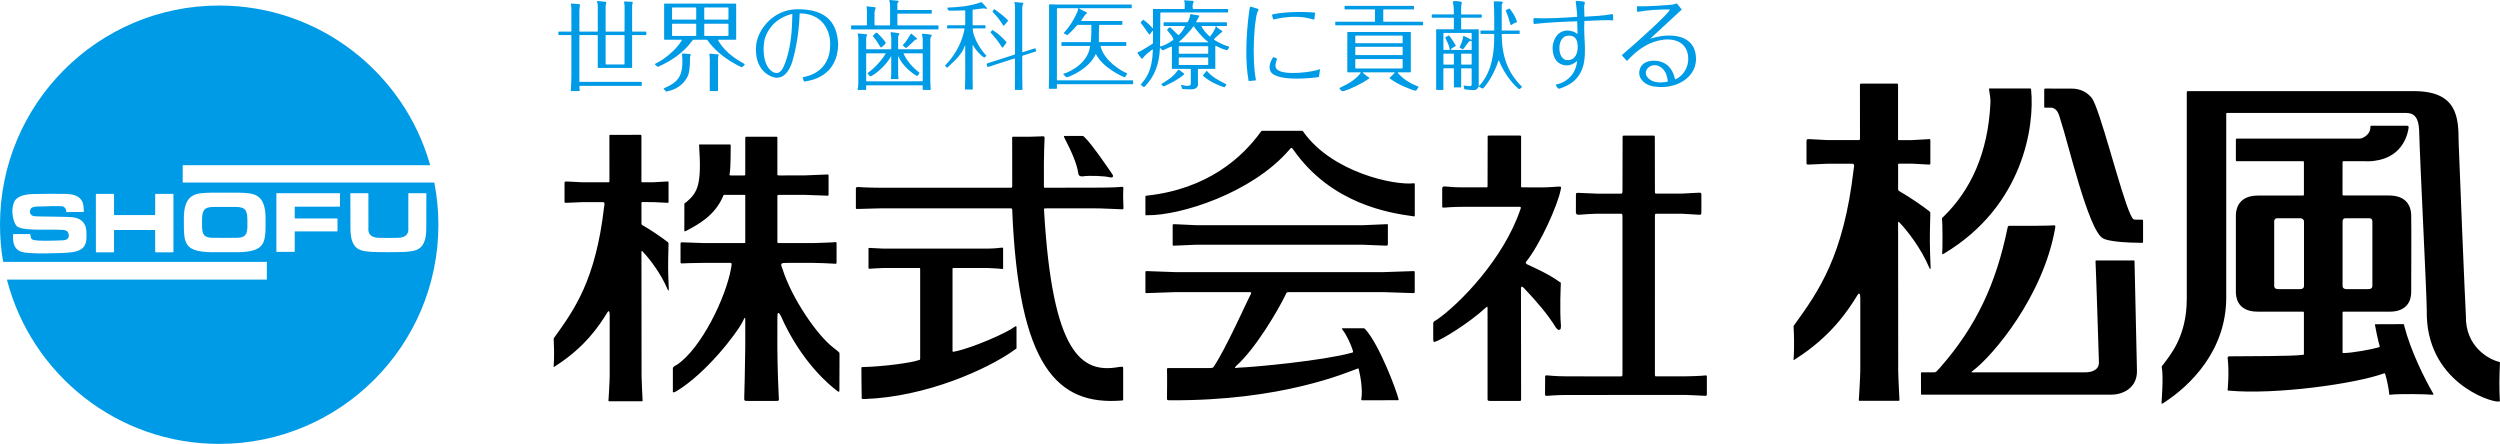 <?xml version="1.0" encoding="utf-8"?>
<!-- Generator: Adobe Illustrator 26.0.3, SVG Export Plug-In . SVG Version: 6.00 Build 0)  -->
<svg version="1.1" id="レイヤー_1" xmlns="http://www.w3.org/2000/svg" xmlns:xlink="http://www.w3.org/1999/xlink" x="0px"
	 y="0px" viewBox="0 0 281.597 50" style="enable-background:new 0 0 281.597 50;" xml:space="preserve">
<style type="text/css">
	.st0{fill:#009BE6;}
</style>
<g>
	<g>
		<path class="st0" d="M48.794,20.56h0.067c0.06,0,0.068,0.043,0.071,0.065c0.293,1.519,0.448,3.083,0.448,4.686
			C49.38,38.952,38.325,50,24.689,50C13.211,50,3.56,42.17,0.794,31.552c-0.005-0.018-0.016-0.055,0.042-0.055h0.271h28.895
			c0.057,0,0.057,0,0.057-0.06v-1.893c0-0.051,0-0.051-0.057-0.051H0.42c-0.082,0-0.072-0.034-0.077-0.053
			C0.119,28.103,0,26.721,0,25.311C0,11.678,11.054,0.623,24.689,0.623c11.289,0,20.807,7.581,23.751,17.925
			c0.004,0.016,0.023,0.059-0.045,0.059H20.635c-0.055,0-0.055,0-0.055,0.051v1.843c0,0.06,0,0.06,0.055,0.06H48.794z
			 M31.242,21.759c-0.11,0-0.11,0-0.11,0.111v6.388c0,0.114,0,0.114,0.11,0.114h1.84c0.115,0,0.115,0,0.115-0.114v-2.081
			c0-0.111,0-0.111,0.117-0.111h4.588c0.115,0,0.115,0,0.115-0.121v-1.229c0-0.11,0-0.11-0.115-0.11h-4.588
			c-0.117,0-0.117,0-0.117-0.115v-1.103c0-0.11,0-0.11,0.117-0.11h4.866c0.116,0,0.116,0,0.116-0.118v-1.29
			c0-0.111,0-0.111-0.116-0.111H31.242z M44.89,28.393c0.238,0.005,0.532-0.022,0.79-0.022c0.948-0.114,2.346,0,2.336-2.637
			l0.01-3.864c0-0.111,0-0.111-0.112-0.111H46.11c-0.117,0-0.117,0-0.117,0.111v3.802c0.117,1.125-1.021,1.125-1.292,1.119
			c-0.159,0.004-0.313,0.004-0.458,0.004c-0.408,0.021-0.689,0.003-0.995,0c-0.147,0-0.301,0-0.457-0.004
			c-0.27,0.006-1.411,0.006-1.295-1.119V21.87c0-0.111,0-0.111-0.116-0.111h-1.805c-0.112,0-0.112,0-0.112,0.111l0.012,3.864
			c-0.012,2.637,1.389,2.523,2.334,2.637c0.259,0,0.537,0.022,0.779,0.022C43.526,28.411,43.83,28.411,44.89,28.393z M6.808,28.504
			c2.239-0.055,3.014-0.404,2.929-2.108c-0.001-0.357,0.115-1.887-1.849-1.946c-0.54-0.037-2.521-0.051-3.563-0.073
			c-0.226-0.007-0.361-0.007-0.546-0.04c-0.586-0.15-0.424-0.816-0.208-0.934c0.266-0.159,0.619-0.143,0.944-0.143
			c0.629-0.018,1.905-0.073,2.425-0.031c0.354-0.004,0.551,0.402,0.518,0.583c-0.007,0.061,0.013,0.073,0.07,0.077
			c0.013,0,1.853-0.016,1.865-0.016c0.043,0,0.054-0.018,0.055-0.055c-0.083-0.355,0.293-1.986-2.147-1.979
			c-0.48,0-2.032-0.026-3.268,0.016c-0.865-0.018-1.983,0.116-2.389,0.796c-0.546,1.042-0.095,2.821,0.46,2.951
			c0.777,0.398,3.725,0.225,4.589,0.28c0.303,0.006,0.611-0.012,0.838,0.143c0.181,0.055,0.598,1.06-0.559,1.048
			c-0.274,0.018-2.868,0.122-3.24-0.066c-0.28-0.062-0.265-0.359-0.313-0.588c-0.018-0.056-0.02-0.056-0.114-0.056h-1.69
			c-0.106,0-0.143-0.013-0.143,0.088c-0.116,2.026,1.108,2.005,2.12,2.06C4.29,28.581,6.267,28.522,6.808,28.504z M19.537,21.949
			c0-0.112,0-0.112-0.112-0.112h-1.83c-0.115,0-0.115,0-0.115,0.112v2.161c0,0.116,0,0.116-0.112,0.116h-4.411
			c-0.112,0-0.112,0-0.112-0.116v-2.161c0-0.112,0-0.112-0.117-0.112h-1.821c-0.105,0-0.109,0-0.109,0.112l0.004,6.348
			c0,0.122,0,0.122,0.115,0.122h1.811c0.117,0,0.117,0,0.117-0.122v-2.276c0-0.114,0-0.114,0.112-0.114h4.411
			c0.112,0,0.112,0,0.112,0.114v2.276c0,0.122,0,0.122,0.115,0.122h1.83c0.112,0,0.112,0,0.112-0.122V21.949z M26.072,28.411
			c3.908,0.07,3.843-0.904,3.843-3.659c0.049-3.103-1.497-2.986-3.021-3.048c-0.55,0-2.616,0-3.162,0
			c-1.524,0.062-3.07-0.055-3.023,3.048c0,2.755-0.084,3.729,3.823,3.659H26.072z M25.299,26.796c0,0,0.736,0,1.019-0.01
			c0.898,0.01,1.506,0,1.546-1.144c0-0.085,0.006-0.916,0-0.898c0-1.386-0.52-1.438-1.587-1.438c-0.043,0-1.887,0-1.927,0
			c-1.067,0-1.59,0.051-1.59,1.438c-0.002-0.018,0,0.812,0,0.898c0.042,1.144,0.651,1.154,1.546,1.144
			C24.593,26.796,25.299,26.796,25.299,26.796z"/>
		<g>
			<g>
				<path d="M217.429,24.138c0-0.228,0-0.268-0.171-0.386c-0.619-0.499-2.185-1.574-3.289-2.203
					c-0.139-0.088-0.168-0.106-0.168-0.294v-2.651c0-0.168,0-0.168,0.171-0.168h1.414l1.87,0.099c0.177,0,0.177,0,0.177-0.198
					v-2.498c-0.004-0.166-0.004-0.166-0.175-0.166l-1.872,0.107l-1.414,0.004c-0.171,0-0.177,0.007-0.177-0.17V9.666
					c0-0.232,0.004-0.25-0.175-0.25l-3.925,0.004c-0.193,0-0.193-0.004-0.193,0.247l0.005,5.859
					c-0.005,0.254-0.005,0.254-0.212,0.254h-3.45l-2.03-0.107c-0.332,0-0.332,0.015-0.332,0.327v2.31c0,0.225,0,0.225,0.309,0.225
					l2.053-0.092h2.77c0.22,0,0.287,0.114,0.176,0.647c-1.133,9.796-3.975,13.751-6.643,17.461
					c-0.156,0.192-0.116,0.181-0.116,0.358c0.116,2.026,0,3.498,0,3.498c-0.04,0.223,0,0.18,0.285-0.018
					c3.89-2.483,5.807-5.345,6.897-7.132c0.228-0.364,0.327-0.165,0.327,0.361v8.13c0,0.677-0.164,3.403-0.164,3.236
					c0,0.166,0,0.166,0.127,0.166h4.29c0.156,0,0.156,0,0.156-0.166c0-0.099-0.137-2.56-0.137-3.236L213.8,25.134
					c0-0.15,0.021-0.239,0.193-0.029c0.92,0.965,2.388,2.88,3.291,4.987c0.093,0.276,0.208,0.27,0.176-0.014
					C217.353,27.456,217.353,26.937,217.429,24.138z M228.781,10.107c-0.02-0.132-0.027-0.143-0.176-0.143h-4.378
					c-0.223,0-0.195,0.007-0.173,0.166c0.073,0.514,0.171,0.988,0.145,1.489c-0.271,5.641-2.237,9.834-5.31,12.809
					c-0.142,0.128-0.156,0.137-0.142,0.338c0.067,0.368,0.068,3.304,0.022,3.745c-0.033,0.148,0,0.154,0.203,0.051
					C227.924,23.214,229.191,14.157,228.781,10.107z M239.961,24.134c-1.106-2.386-3.438-11.952-4.364-13.122
					c-0.509-0.625-1.288-1.048-2.311-1.033l-2.863-0.004c-0.143,0-0.143,0-0.165,0.155c0,0,0,1.754,0,1.838
					c0,0.159,0,0.161,0.165,0.161c0,0,0.614,0,0.651,0c0.696,0.077,0.868,0.879,1.004,1.329c0.839,2.463,3.149,12.511,4.795,13.383
					c0,0,0.558,0.485,4.343,0.511c0.175,0,0.175,0,0.175-0.179c0-0.53,0-2.214,0-2.247c0-0.181-0.017-0.181-0.175-0.181h-0.558
					C240.28,24.745,240.258,24.737,239.961,24.134z M277.754,35.54c-0.115-1.927-0.735-17.098-0.817-19.537
					c-0.009-2.706-0.097-5.738-5.028-5.738h-25.43c-0.142,0.005-0.156,0.02-0.165,0.166v23.251c0,4.265-1.928,6.38-2.673,7.404
					c-0.148,0.157-0.155,0.194-0.137,0.322c0.2,0.982-0.033,3.942-0.033,3.942c-0.008,0.159,0.037,0.17,0.282,0
					c3.004-1.945,7.007-5.899,7.007-11.831l0.001-20.639c0-0.159-0.001-0.159,0.165-0.159h20.104c0.912,0,1.412,0.545,1.459,1.986
					c0.112,4.023,0.84,18.058,0.859,20.258c-0.153,7.998,7.134,10.344,8.07,10.264c0.172,0.011,0.172,0,0.156-0.223
					c-0.067-1.144-0.06-2.607,0.016-4.061c0.021-0.154,0.006-0.169-0.172-0.209C280.418,40.49,277.662,39.093,277.754,35.54z
					 M268.477,42.074c0.164-0.055,0.17-0.037,0.21,0.133c0.098,0.265,0.387,1.551,0.421,2.064c-0.003,0.186-0.003,0.213,0.161,0.186
					c1.044-0.116,4-0.061,4.678,0c0.172,0.027,0.198-0.018,0.101-0.172c-0.927-1.6-2.51-4.733-3.24-7.598
					c-0.022-0.165-0.036-0.177-0.176-0.177c0,0-2.075,0.012-2.947,0.012c-0.198-0.012-0.178,0-0.165,0.11
					c0.055,0.379,0.349,1.761,0.507,2.297c0.037,0.14,0.031,0.16-0.136,0.203c-0.756,0.232-2.959,0.623-3.869,0.633
					c-0.164,0-0.159,0.012-0.159-0.161V35.33c0-0.217-0.005-0.225,0.159-0.225l5.132,0.004c2.479,0,2.44-1.946,2.44-2.229
					c0,0,0.032-7.837,0-8.613c0-0.28,0.002-2.247-2.476-2.247h-5.096c-0.133,0-0.164,0-0.164-0.173l0.005-3.504
					c0-0.188,0-0.188,0.202-0.188c0.032,0,1.767,0,1.977,0c4.165,0.258,5.099-2.542,5.264-3.787c0-0.204-0.077-0.204-0.266-0.204
					h-3.832c-0.165,0-0.211,0-0.211,0.155c0.012,0.927-1.003,1.368-1.343,1.295c-1.439,0-13.643,0-13.643,0
					c-0.158,0-0.165,0-0.165,0.198v2.163c0,0.181,0,0.181,0.177,0.181c0,0,7.189,0,7.278,0c0.21,0,0.21,0,0.21,0.199
					c0,0.176,0,3.493,0,3.493c0,0.173,0,0.181-0.177,0.181c0.042,0-5.01,0-5.01,0c-2.478,0-2.478,1.96-2.478,2.24v8.605
					c0.007,0.376,0.007,2.232,2.469,2.232h5.022c0.172,0,0.173,0.007,0.173,0.198v4.525c0,0.11,0,0.143-0.155,0.143
					c-1.232,0.165-5.788,0.137-8.243,0.165c-0.189,0.015-0.189,0.093-0.189,0.203c0.189,1.681,0,3.498,0,3.498
					c-0.021,0.147,0.002,0.155,0.159,0.165C256.352,44.483,265.314,43.222,268.477,42.074z M266.869,24.587
					c0.208-0.009,0.343,0.092,0.353,0.359c0,0-0.003,7.261,0,7.266c-0.013,0.286-0.225,0.353-0.457,0.353h-2.433
					c-0.412,0-0.468-0.222-0.468-0.353c0,0,0-7.247,0-7.266c0-0.277,0.159-0.368,0.324-0.359H266.869z M259.167,24.587
					c0.142,0.022,0.361,0.15,0.352,0.359v7.266c-0.012,0.286-0.223,0.353-0.457,0.353h-2.433c-0.41,0-0.465-0.222-0.465-0.353
					c0,0,0-7.247,0-7.266c0-0.277,0.176-0.359,0.321-0.359C256.698,24.587,259.167,24.587,259.167,24.587z M240.705,41.788
					l-0.274-12.292c0-0.165-0.016-0.165-0.172-0.161H236.2c-0.156-0.004-0.162-0.004-0.162,0.161
					c0.066,1.164,0.355,10.49,0.382,11.296c0.028,0.915-0.859,1.147-1.543,1.147l-12.579,0.004
					c-0.303-0.004-0.319-0.004-0.078-0.181c2.292-1.721,7.94-8.415,9.273-16.082c0.026-0.313,0.051-0.316-0.343-0.289
					c-0.015,0-0.658,0.039-1.685,0.039h-3.031c-0.227-0.015-0.269,0.04-0.304,0.228c-1.289,6.285-3.51,11.092-7.623,15.773
					c-0.418,0.435-0.38,0.492-0.658,0.508c-0.028,0.004-1.309,0-1.309,0c-0.165,0-0.165,0-0.165,0.184
					c0,0.055,0.005,2.154,0.005,2.154c-0.005,0.177,0.004,0.177,0.16,0.177l21.278,0.002
					C239.017,44.457,240.723,43.776,240.705,41.788z M119.947,15.631c-0.158-0.302-0.155-0.32,0.066-0.32h1.893
					c0.12,0.007,0.114,0,0.244,0.132c0.829,0.74,3.127,4.163,3.127,4.163c0.216,0.307,0.028,0.437-0.263,0.368
					c-0.637-0.172-2.408-0.209-2.995-0.116c-0.051,0.014-0.531,0.094-0.568-0.347C121.332,18.537,120.699,17.063,119.947,15.631z
					 M75.303,27.551c0-0.192,0-0.225-0.145-0.324c-0.519-0.415-1.834-1.32-2.761-1.847c-0.118-0.081-0.144-0.088-0.144-0.247v-2.236
					c0-0.134,0-0.134,0.145-0.134l1.188,0.002l1.571,0.077c0.148,0,0.148,0,0.148-0.165v-2.097
					c-0.001-0.139-0.001-0.139-0.147-0.139l-1.572,0.088h-1.188c-0.145,0-0.148,0.007-0.148-0.136v-5.002
					c0-0.192,0.001-0.205-0.147-0.205l-3.299,0.004c-0.162,0-0.162-0.004-0.162,0.202l0.005,4.929
					c-0.005,0.209-0.005,0.209-0.177,0.209h-2.899l-1.706-0.088c-0.277,0-0.277,0.011-0.277,0.272v1.946
					c0,0.183,0,0.183,0.259,0.183l1.724-0.073h2.325c0.187,0,0.243,0.088,0.149,0.537c-0.95,8.234-3.338,11.551-5.578,14.67
					c-0.132,0.165-0.1,0.154-0.1,0.302c0.1,1.706,0,2.938,0,2.938c-0.032,0.187,0,0.148,0.238-0.018
					c3.269-2.086,4.879-4.487,5.795-5.988c0.192-0.309,0.274-0.139,0.274,0.302v6.835c0,0.562-0.137,2.853-0.137,2.717
					c0,0.136,0,0.136,0.109,0.136h3.6c0.133,0,0.133,0,0.133-0.136c0-0.082-0.115-2.156-0.115-2.717l-0.012-13.958
					c0-0.125,0.021-0.201,0.164-0.024c0.771,0.812,2.007,2.419,2.764,4.188c0.078,0.232,0.175,0.225,0.151-0.006
					C75.237,30.339,75.237,29.905,75.303,27.551z M129.152,24.244c3.828,0.064,11.843-2.518,15.997-7.288
					c0.323-0.376,0.329-0.383,0.534-0.089c4.307,6.146,10.885,7.128,13.44,7.484c0.236,0.038,0.226,0.048,0.236-0.107v-3.42
					c-0.006-0.17-0.01-0.188-0.125-0.18c-2.088,0.257-9.132-1.172-12.419-5.785c-0.079-0.133-0.094-0.133-0.222-0.125h-4.132
					c-0.35-0.009-0.359-0.009-0.449,0.117c-2.062,2.862-5.983,6.45-12.847,7.186c-0.147,0.018-0.147,0.029-0.147,0.221v1.812
					C129.017,24.252,129.01,24.26,129.152,24.244z M167.337,34.671c0.22-0.181,0.216-0.181,0.22,0.15v10.07
					c0,0.231,0.003,0.268,0.336,0.268h3.227c0.219,0,0.21,0,0.215-0.289l-0.015-12.39c0.015-0.194,0.055-0.302,0.332-0.04
					c1.4,1.494,2.625,2.862,3.647,4.53l0.254,0.206c0.179-0.098,0.254,0.045,0.272-0.468c-0.161-1.904-0.018-4.61-0.018-4.702
					c0-0.221,0-0.173-0.156-0.261c-1.176-0.894-3.425-1.865-3.677-1.991c-0.134-0.121-0.134-0.149-0.073-0.267
					c1.629-2.048,3.543-6.363,3.884-8.072c0.073-0.362,0.142-0.409-0.285-0.398c-0.023,0-1.026,0.092-1.96,0.095
					c-0.973,0-1.965,0-1.986-0.011c-0.219,0-0.219,0-0.219-0.111v-5.504c0-0.158,0.056-0.21-0.166-0.217
					c-0.651-0.018-3.333,0-3.333,0c-0.279,0-0.279,0-0.266,0.158l-0.012,5.374c0,0.302,0,0.302-0.121,0.302h-2.61
					c-1.221,0-1.503-0.066-2.059-0.106c-0.321-0.005-0.319,0.106-0.319,0.397c0,0.17,0,1.67,0,1.832c0,0.157,0,0.157,0.278,0.157
					c0.008,0,0.9-0.088,2.099-0.088c2.473,0,6.257,0,6.328,0c0.181,0,0.181,0.092,0.112,0.258c-1.88,5.59-6.858,10.691-9.459,12.489
					c-0.371,0.187-0.371,0.225-0.371,0.574l0.002,1.375c-0.002,0.477-0.002,0.596,0.266,0.481
					C162.374,38.268,165.377,36.467,167.337,34.671z M94.05,29.706c0.171,0.023,0.171,0.011,0.18-0.238c0,0,0.001-2.03,0-2.057
					c-0.009-0.154,0.001-0.165-0.409-0.114c-0.159,0-1.247,0.067-2.303,0.085H87.84c-0.237,0-0.276,0-0.276-0.137
					c-0.005-0.106,0-5.111,0-5.111c0-0.173,0-0.182,0.248-0.182c0.078,0,2.776-0.004,2.776-0.004
					c0.994,0.037,2.022,0.067,2.513,0.089c0.228,0.018,0.228,0.033,0.228-0.232v-2.022c0-0.073,0.023-0.144-0.188-0.128
					c-0.269,0.003-1.535,0.066-2.554,0.103l-2.792,0.004c-0.237-0.004-0.232,0-0.232-0.214v-4.005c0.01-0.14,0.01-0.143-0.198-0.143
					h-3.124c-0.298,0-0.293,0.002-0.293,0.143l-0.005,4.096c0,0.122,0,0.122-0.148,0.122c0,0-1.483,0-1.464,0
					c-0.184-0.004-0.184-0.004-0.129-0.269c0.116-0.801,0.103-3.041,0.103-3.041c0-0.17-0.009-0.18-0.166-0.18
					c-0.045,0-3.245,0-3.245,0c-0.161,0-0.162,0-0.144,0.18c0.292,4.394-0.156,5.23-1.486,6.351c-0.16,0.077-0.183,0.1-0.178,0.232
					l-0.005,2.792c0,0.28,0,0.28,0.219,0.173c1.406-0.744,3.214-1.72,4.146-3.892c0.059-0.159,0.04-0.155,0.22-0.155h2.123
					c0.156,0,0.156-0.006,0.156,0.173v5.112c0,0.136,0,0.144-0.203,0.144H79.34l-2.44-0.085c-0.23-0.011-0.247-0.011-0.245,0.243
					l-0.001,1.937c0,0.2,0,0.192,0.239,0.192c0,0,1.193-0.059,2.456-0.059c1.358,0,2.8,0,2.929,0c0.198,0,0.132,0.247,0.065,0.622
					c-0.579,3.299-3.377,9.044-6.088,10.849c-0.464,0.248-0.476,0.272-0.464,0.601v2.182c-0.021,0.402,0,0.402,0.399,0.204
					c3.353-2.027,6.754-6.458,7.443-7.802c0.291-0.617,0.313-0.629,0.313,0v2.826c-0.037,2.636-0.083,4.809-0.112,5.586
					c-0.014,0.48-0.012,0.48,0.377,0.48h3.102c0.464,0.016,0.451,0,0.405-0.492c-0.042-0.566-0.142-3.262-0.158-5.572l0.005-3.383
					c-0.005-0.576,0.129-0.603,0.376-0.154c2.347,5.331,5.644,7.939,6.378,8.488c0.203,0.136,0.231,0.128,0.231-0.144
					c0,0,0.011-3.946,0.013-3.979c0-0.269-0.024-0.225-0.717-0.779c-1.837-1.424-4.641-5.525-5.683-8.776
					c-0.289-0.739-0.293-0.757,0.655-0.757h2.7C92.306,29.61,93.143,29.659,94.05,29.706z M117.659,15.562
					c-0.004-0.21-0.004-0.232-0.49-0.198c-0.21,0.002-0.703,0.024-1.138,0.037h-1.856c-0.16,0-0.164,0-0.164,0.147l0.004,5.354
					c0,0.243,0,0.243-0.293,0.243c-0.042,0-9.874,0-14.612,0c-1.503,0-2.494-0.082-2.494-0.082c-0.193,0-0.211,0.082-0.211,0.248
					c0,0.136,0,2.103,0,2.103c0,0.118,0,0.122,0.222,0.122l2.483-0.067h14.602c0.292,0,0.307-0.003,0.303,0.214
					c0.725,17.623,5.075,22.014,12.339,21.43c0.149,0,0.156-0.027,0.158-0.125v-3.472c-0.001-0.236-0.017-0.236-0.514-0.173
					c-4.146,0.74-7.465-1.426-8.399-17.672c0-0.201-0.011-0.201,0.212-0.201l5.316-0.003c1.355,0,1.889,0.07,3.04,0.098
					c0.373,0.031,0.396,0.023,0.376-0.257c-0.033-0.507-0.049-1.556-0.013-2.093c0.01-0.176,0.005-0.188-0.357-0.158
					c0,0-0.498,0.081-3.043,0.081c0,0-5.353,0.007-5.374,0.007c-0.157,0-0.172,0.004-0.172-0.21V18.39
					C117.584,17.434,117.641,15.977,117.659,15.562z M179.868,24.072h2.637c0.239,0,0.248,0,0.248,0.393v17.58
					c0,0.354,0,0.354-0.303,0.354c-1.296,0-4.115-0.005-6.03-0.009c-1.13,0-2.119-0.106-2.119-0.106c-0.271,0-0.271,0-0.258,0.243
					l-0.013,1.757c0,0.302-0.007,0.302,0.271,0.302c0,0,0.962-0.095,2.112-0.095c3.427,0,10.47-0.007,13.458-0.007
					c0.867,0.026,1.939,0.092,2.24,0.103c0.177,0.011,0.148-0.227,0.148-0.294v-1.79c0-0.206,0-0.217-0.143-0.217
					c-0.514,0.073-2.245,0.103-2.245,0.103h-3.23c-0.234,0.012-0.234,0.007-0.234-0.313V24.458c0-0.386,0-0.386,0.281-0.386h2.734
					l1.961,0.117c0.247,0,0.258-0.024,0.258-0.374c0,0-0.003-1.722,0-1.735c0-0.358,0-0.362-0.255-0.376l-1.964,0.103h-2.777
					c-0.247,0-0.238,0.007-0.238-0.371l-0.009-5.888c-0.005-0.269,0-0.269-0.171-0.275h-3.287c-0.173,0-0.177,0.024-0.173,0.33
					l-0.013,5.833c0,0.379-0.031,0.379-0.242,0.379l-2.643-0.004c-1.017-0.048-1.937-0.081-1.98-0.084
					c-0.27-0.016-0.375-0.016-0.377,0.158l-0.006,1.898c-0.006,0.25-0.001,0.408,0.354,0.408
					C178.491,24.138,179.211,24.086,179.868,24.072z M156.157,25.253l-2.656,0.114H134.78l-2.45-0.114c-0.229,0-0.242,0-0.242,0.161
					v2.064c0,0.194,0,0.194,0.162,0.194l2.488-0.106h18.763l2.656,0.106c0.173,0,0.173-0.1,0.173-0.298v-1.96
					C156.331,25.256,156.343,25.253,156.157,25.253z M97.027,41.508c0-0.159,0.016,3.177,0.034,3.283
					c0,0.133,0.01,0.166,0.121,0.145c0.109,0.006,0.118,0.01,0.231,0.01c6.9-0.249,13.775-3.335,16.803-5.495
					c0.095-0.065,0.189-0.128,0.283-0.201v-2.243c0.003-0.166,0.045-0.379-0.231-0.181c-0.801,0.625-4.711,2.377-6.771,2.777
					c-0.238,0.073-0.205-0.004-0.205-0.349v-8.911c0-0.155,0-0.155,0.144-0.155h3.845c0.739,0.044,1.188,0.051,1.532,0.106
					c0.171,0.012,0.171,0.012,0.177-0.103c0,0,0-2.066,0-2.192c-0.006-0.106-0.006-0.106-0.175-0.106
					c-0.203,0.026-0.639,0.092-1.534,0.11H99.506l-1.557-0.077c-0.083-0.007-0.121-0.007-0.121,0.089v2.118
					c-0.006,0.137,0.016,0.137,0.167,0.137c0.047,0,1.092-0.078,1.511-0.082c0,0,3.859,0,3.996,0c0.145,0,0.145,0,0.145,0.188v9.829
					c0,0.365,0,0.321-0.193,0.365c-0.68,0.269-3.84,0.721-6.328,0.779C96.995,41.335,97.027,41.461,97.027,41.508z M153.812,37.114
					c-0.118-0.122-0.11-0.137-0.252-0.137h-2.268c-0.165,0-0.194,0-0.073,0.161c0.446,0.563,0.987,1.726,1.155,2.328
					c0.065,0.225,0.065,0.219-0.161,0.28c-3.153,0.868-10.829,1.604-12.753,1.671c-0.333,0.044-0.49,0.092-0.223-0.197
					c2.163-1.915,4.74-6.267,5.669-8.223c0.045-0.092,0.268-0.092,0.268-0.092h10.682l3.32,0.111c0.126,0,0.177-0.02,0.177-0.173
					v-2.147c-0.005-0.166-0.005-0.159-0.177-0.159l-3.32,0.114h-23.472l-3.164-0.114c-0.201,0-0.201,0.012-0.201,0.159v2.147
					c0,0.169,0,0.173,0.166,0.173l3.162-0.111h8.356c0.192,0,0.281,0,0.195,0.21c-0.502,0.934-2.739,6.016-4.2,8.219
					c-0.095,0.126-0.198,0.107-0.514,0.126h-4.464c-0.276,0-0.282,0-0.27,0.221c0.031,0.456,0,2.835,0,3.133
					c0,0.28,0,0.271,0.396,0.271c12.584,0.073,19.829-3.129,21.094-3.577c0.097-0.015,0.083-0.018,0.119,0.114
					c0.503,2.141,0.292,3.207,0.292,3.207c-0.049,0.25-0.02,0.257,0.118,0.257l3.814-0.006c0.261,0,0.272,0.006,0.248-0.128
					C157.288,43.931,155.367,38.846,153.812,37.114z"/>
				<path class="st0" d="M190.157,6.504c-0.055-1.244-0.841-2.02-2.246-2.06c-0.386-0.015-0.775,0.051-1.138,0.14
					c-1.342,0.319-2.443,1.136-3.458,2.231c-0.046,0.056-0.072,0.037-0.125-0.022l-0.447-0.492c-0.028-0.034-0.086-0.073,0-0.147
					c1.679-1.417,5.193-4.606,5.329-5.032c0.022-0.049,0.018-0.059-0.073-0.059c-1.219,0.004-2.363,0.061-3.5,0.271
					c-0.05,0.004-0.082-0.006-0.097-0.077c-0.027-0.106-0.017-0.324-0.011-0.485c0.012-0.059,0.068-0.077,0.15-0.073
					c1.236,0.051,3.525-0.149,3.687-0.162c0.459-0.037,0.605-0.214,0.684-0.106l0.466,0.578c0.07,0.061,0.053,0.065,0,0.114
					c-1.095,1.008-2.4,2.228-3.512,3.247c0.121-0.051,1.025-0.354,2.086-0.368c0.761-0.009,3.047,0.117,3.084,2.584
					c0.011,0.583-0.15,1.766-1.551,2.608c-0.944,0.568-2.162,0.733-3.309,0.526c-0.835-0.154-1.623-0.783-1.529-1.64
					c0.129-1.159,1.317-1.371,2.209-1.185c1.248,0.269,1.638,1.265,1.825,2.052C189.467,8.648,190.211,7.714,190.157,6.504z
					 M187.857,9.195c-0.012-0.139-0.051-0.739-0.363-1.188c-0.315-0.451-0.783-0.76-1.35-0.642
					c-0.575,0.122-0.978,0.751-0.647,1.243C185.946,9.269,186.805,9.401,187.857,9.195z M177.684,3.841
					c-0.321-0.293-0.794-0.402-1.208-0.402c-1.29,0.082-1.593,1.442-1.593,1.936c0.009,1.801,1.188,1.989,1.56,1.989
					c0.322,0,0.707-0.07,1.203-0.497c-0.194,1.969-1.79,2.509-2.029,2.561c-0.166,0.039-0.426,0.073-0.341,0.222
					c0.101,0.159,0.197,0.402,0.436,0.321c1.03-0.364,1.773-0.817,2.286-1.737c0.932-1.676,0.313-3.912,0.468-5.87
					c0.734-0.051,2.837-0.128,3.172-0.076c0.043,0.002,0.061,0.01,0.061-0.06c0-0.225,0.043-0.677-0.116-0.64
					c-0.987,0.187-2.073,0.238-3.117,0.294c0.007-0.075-0.007-0.595-0.032-1.114c-0.009-0.195,0.144-0.53,0.051-0.556
					c-0.237-0.082-0.614-0.086-0.876-0.106c-0.057-0.007-0.131-0.031-0.12,0.057c0.068,0.601,0.175,1.461,0.16,1.737
					c-1.567,0.095-3.3,0.214-4.843,0.144c-0.05,0.033-0.088,0.048-0.093,0.106c0.043,0.173-0.038,0.404,0.075,0.556
					c1.578-0.188,3.225-0.254,4.861-0.307C177.691,3.15,177.691,3.713,177.684,3.841z M176.64,4.013
					c0.714-0.024,1.066,0.349,1.075,1.274c-0.017,1.136-0.601,1.555-1.27,1.481c-0.038-0.004-0.809-0.099-0.794-1.415
					C175.66,4.581,176.068,4.029,176.64,4.013z M162.673,7.688h1.003c0.089,0.007,0.089,0.007,0.089,0.088
					c0,0.386,0.004,1.983,0,1.983c0,0.088,0,0.088,0.085,0.088h0.645c0.09,0,0.09,0,0.09-0.088V7.776c0-0.081,0-0.081,0.084-0.081
					h1.005c0.09,0,0.09,0,0.09,0.081c0,0,0,1.689,0,1.762c0,0.28-0.464,0.11-0.845,0.106c-0.065,0-0.072-0.004-0.055,0.051
					c0.02,0.088,0.056,0.214,0.073,0.313c0.007,0.059,0.023,0.059,0.056,0.059c0.289,0.018,0.359,0.033,0.646,0.064
					c0.436,0.018,0.725,0.088,0.918-0.402c0.085,0.089,0.294,0.183,0.401,0.225c0.065,0.037,0.087,0.026,0.128-0.015
					c0.271-0.307,1.119-1.324,1.726-3.174c0.747,1.889,1.964,3.026,2.223,3.229c0.05,0.055,0.07,0.059,0.148,0.015
					c0.097-0.042,0.138-0.073,0.209-0.166c0.042-0.051,0.04-0.079,0.012-0.106c-1.61-1.574-2.251-3.505-2.251-5.914h1.932
					c0.089,0,0.089,0,0.089-0.086V3.521c0-0.084,0-0.084-0.089-0.084h-1.932V0.534c0.021-0.079,0.028-0.11,0.09-0.191
					c0.043-0.05,0.056-0.099,0-0.136c-0.311-0.081-0.623-0.048-0.945-0.044c-0.036-0.007-0.054-0.011-0.042,0.029
					c0.073,1.006,0.05,3.244,0.05,3.244h-1.462c-0.086,0-0.086,0-0.086,0.084v0.216c0,0.086,0,0.086,0.086,0.086h1.462
					c0.029,2.145-0.252,4.251-1.656,5.818c-0.06,0.062-0.09,0.059-0.087,0l-0.004-6.266c0-0.075,0-0.075-0.073-0.075l-1.903,0.005
					V1.998h2.23c0.09,0,0.09,0,0.09-0.084V1.712c0-0.086,0-0.086-0.09-0.086h-2.23c0-0.324-0.037-0.964,0.077-1.346
					c0.053-0.143-1.061-0.221-1.008-0.103c0.138,0.757,0.106,1.199,0.106,1.448h-2.394c-0.09,0-0.09,0-0.09,0.086v0.201
					c0,0.084,0,0.084,0.09,0.084h2.397V3.3h-1.911c-0.082,0-0.082,0-0.082,0.084v6.657c0,0.089,0,0.089,0.082,0.089h0.64
					c0.09,0,0.09,0,0.09-0.089V7.776C162.584,7.695,162.584,7.695,162.673,7.688z M170.87,2.451
					c-0.14-0.523-0.449-0.997-0.776-1.423c-0.05-0.07-0.068-0.075-0.151-0.045c-0.054,0.027-0.197,0.088-0.299,0.155
					c-0.05,0.033-0.05,0.051-0.014,0.132c0.216,0.488,0.374,1.004,0.523,1.53c0.028,0.055,0.053,0.04,0.154-0.033
					c0.164-0.092,0.258-0.177,0.468-0.237C170.857,2.521,170.88,2.521,170.87,2.451z M163.419,5.578
					c0.07-0.16,0.327-0.254,0.479-0.354c0.088-0.044,0.095-0.044,0.064-0.11c-0.23-0.343-0.421-0.757-0.712-1.066
					c-0.053-0.059-0.077-0.053-0.115-0.031l-0.311,0.173c-0.038,0.029-0.036,0.066-0.018,0.084c0.192,0.398,0.459,0.921,0.487,1.276
					c0.002,0.077,0.002,0.077-0.065,0.077h-0.559c-0.084,0-0.084,0-0.084-0.092V3.788c0.002-0.076,0-0.079,0.084-0.079h3.007
					c0.09,0,0.09,0,0.09,0.079v0.671c0,0.037,0,0.048-0.046,0.022c-0.271-0.157-0.547-0.316-0.839-0.419
					c-0.105-0.033-0.086,0.209-0.132,0.368c-0.092,0.32-0.171,0.556-0.322,0.842c-0.043,0.077-0.038,0.082,0.014,0.104
					c0.111,0.07,0.168,0.11,0.298,0.161c0.061,0.033,0.061,0.018,0.093-0.037c0.225-0.247,0.39-0.523,0.597-0.784
					c0.076-0.07,0.159-0.112,0.269-0.106c0.07,0.018,0.07,0.023,0.07,0.073v0.862c0,0.083,0,0.083-0.09,0.083h-2.213
					C163.402,5.628,163.389,5.628,163.419,5.578z M165.675,7.276h-1.001c-0.088,0-0.088,0-0.088-0.084v-1.06
					c0-0.088,0-0.088,0.084-0.088h1.003c0.099,0,0.093,0,0.093,0.088v1.056C165.765,7.276,165.765,7.276,165.675,7.276z
					 M163.676,7.276h-1.003c-0.089,0-0.089,0-0.089-0.088V6.132c0-0.088,0-0.088,0.082-0.088h1.01c0.089,0,0.089,0,0.089,0.088
					v1.056C163.765,7.276,163.765,7.276,163.676,7.276z M154.786,2.447h-4.293c-0.092,0-0.092,0-0.092,0.083v0.237
					c-0.001,0.095,0,0.084,0.092,0.084h9.708c0.087,0,0.087,0,0.087-0.084V2.53c0-0.083,0-0.083-0.068-0.083h-4.332
					c-0.079,0-0.079,0-0.078-0.084V1.142c-0.001-0.077-0.001-0.077,0.078-0.082h3.291c0.094,0,0.094,0,0.094-0.092v-0.22
					c0-0.086,0-0.086-0.094-0.086h-7.645c-0.085,0-0.085,0-0.085,0.086v0.22c0,0.092,0,0.092,0.085,0.092h3.252
					c0.09,0.005,0.09,0.005,0.094,0.082v1.213C154.876,2.447,154.876,2.447,154.786,2.447z M150.915,10.019
					c0.073,0.13,0.109,0.132,0.219,0.217c0.07,0.055,0.15,0.048,0.248,0.018c0.8-0.247,2.014-0.843,2.797-1.38
					c0.063-0.039,0.083-0.076,0.032-0.125c-0.276-0.203-0.422-0.3-0.661-0.515c-0.088-0.088-0.056-0.088,0.028-0.088h3.449
					c0.092,0,0.087,0.011,0.055,0.06c-0.148,0.167-0.314,0.335-0.507,0.507c-0.062,0.059-0.067,0.088-0.007,0.14
					c0.879,0.68,2.423,1.276,2.835,1.356c0.02,0.005,0.098,0.027,0.133-0.028l0.186-0.285c0.071-0.095,0.094-0.12,0.01-0.15
					c-0.783-0.305-1.544-0.739-2.169-1.405c-0.155-0.151-0.145-0.195-0.034-0.195h1.293c0.09,0,0.09,0,0.09-0.088V3.694
					c0-0.089,0-0.089-0.09-0.089h-6.963c-0.099,0-0.099,0-0.099,0.089v4.361c0,0.092,0,0.092,0.089,0.092h1.359
					c0.049,0,0.061,0.02,0.055,0.07c-0.702,0.978-2.007,1.486-2.312,1.662C150.869,9.92,150.865,9.946,150.915,10.019z
					 M157.903,4.867h-5.152c-0.092,0-0.092,0-0.092-0.092V4.099c0-0.086,0-0.086,0.092-0.086h5.152c0.09,0,0.09,0,0.09,0.086v0.677
					C157.993,4.867,157.993,4.867,157.903,4.867z M157.903,6.205h-5.152c-0.092,0-0.092,0-0.092-0.092V5.353
					c0-0.082,0-0.082,0.092-0.082h5.152c0.09,0,0.09,0,0.09,0.082v0.761C157.993,6.205,157.993,6.205,157.903,6.205z M157.903,7.709
					h-5.152c-0.092,0-0.092,0-0.092-0.088V6.739c0-0.084,0-0.084,0.092-0.084h5.152c0.09,0,0.09,0,0.09,0.084v0.882
					C157.993,7.709,157.993,7.709,157.903,7.709z M148.501,8.685c0.048-0.012,0.048-0.012,0.07-0.07
					c0.044-0.269,0.072-0.468,0.11-0.742c0.015-0.086-0.016-0.088-0.087-0.064c-0.423,0.247-4.095,0.809-4.794-0.04
					c-0.281-0.342-0.051-0.783,0.05-1.15c-0.128-0.077-0.293-0.151-0.436-0.199c-0.298,0.459-0.565,1.07-0.298,1.633
					C143.861,9.313,148.299,8.728,148.501,8.685z M148.083,1.418c-0.193-0.031-2.749-0.219-4.713,0.191
					c-0.071,0.022-0.088,0.073-0.081,0.14c0.01,0.092,0.087,0.294,0.115,0.408c0.014,0.044,0.027,0.044,0.144,0.018
					c1.309-0.316,2.949-0.423,4.237-0.022c0.112,0.037,0.252,0.095,0.269,0.004l0.073-0.662
					C148.156,1.436,148.127,1.421,148.083,1.418z M141.643,1.351c0.114-0.231,0.182-0.313,0.007-0.368
					c-0.128-0.04-0.553-0.161-0.669-0.206c-0.192-0.065-0.206-0.028-0.289,0.608c-0.343,2.544-0.448,5.703-0.05,7.704
					c0.015,0.037,0.033,0.048,0.099,0.037c0.126-0.013,0.579-0.051,0.68-0.07c0.043,0,0.055-0.007,0.046-0.044
					C140.972,6.396,141.312,2.116,141.643,1.351z M128.558,6.566c0.053,0.067,0.098,0.077,0.161-0.011
					c0.26-0.363,0.622-0.614,1.039-0.955c0.076-0.064,0.101,0.002,0.1,0.055c-0.082,2.397-0.786,3.163-1.337,3.835
					c-0.07,0.07-0.018,0.07,0.051,0.118c0.106,0.095,0.164,0.132,0.244,0.188c0.027,0.022,0.071,0.022,0.089-0.012
					c1.201-1.185,1.673-2.662,1.746-4.321c0.012-0.077,0.046-0.051,0.082-0.018c0.07,0.077,0.092,0.1,0.143,0.158
					c0.065,0.077,0.081,0.082,0.169,0.04l0.82-0.374c0.045-0.034,0.118-0.018,0.139,0.043l-0.006,2.358c0,0.088,0,0.088,0.09,0.088
					h1.953c0.089,0,0.089,0,0.089,0.084v1.552c0,0.332-0.343,0.291-0.601,0.261c-0.407-0.056-0.537-0.17-0.495-0.029
					c0.032,0.121,0.07,0.231,0.114,0.346c0.018,0.037,0.021,0.062,0.076,0.058c0.305,0.015,0.573,0.037,0.85,0.037
					c0.126,0.015,0.906,0,0.862-0.578V7.842c0-0.084,0-0.084,0.087-0.081l1.791-0.004c0.077,0,0.076,0.004,0.077-0.088V5.256
					c0-0.077,0-0.114,0.083-0.081c0.398,0.177,0.73,0.369,1.155,0.466c0.167,0.037,0.236-0.153,0.305-0.282
					c0.024-0.053,0.017-0.092-0.024-0.11c-0.552-0.167-0.998-0.384-1.495-0.669c-0.157-0.096-0.205-0.111-0.112-0.239
					c0.188-0.173,0.482-0.457,0.68-0.611c0.098-0.077,0.308-0.177,0.133-0.274c-0.194-0.143-0.408-0.249-0.585-0.429
					c-0.045-0.067-0.029-0.096,0.028-0.096h1.049c0.09,0,0.09,0,0.09-0.084V2.59c0-0.081,0-0.081-0.09-0.081
					c-0.031,0-3.329,0-3.329,0c-0.055,0-0.094,0.011,0-0.137c0.09-0.172,0.137-0.265,0.198-0.363
					c0.087-0.145,0.187-0.228,0.054-0.274c-0.257-0.021-0.509-0.07-0.699-0.11c-0.181-0.048-0.254-0.073-0.283,0.086
					c-0.032,0.261-0.093,0.444-0.233,0.708c-0.064,0.1-0.101,0.089-0.192,0.089c-0.034,0-2.402,0-2.472,0
					c-0.085,0-0.085,0-0.085,0.081v0.258c0,0.084,0,0.084,0.085,0.084h2.217c0.07,0,0.154-0.018,0.084,0.088
					c-0.18,0.343-0.381,0.652-0.684,0.927h-0.065l-0.85-0.834l-0.105-0.037c-0.108,0.095-0.257,0.176-0.288,0.32
					c0.23,0.286,0.499,0.551,0.647,0.872c0.026,0.079,0.132,0.201,0,0.264c-0.441,0.294-0.828,0.548-1.361,0.702
					c-0.045,0.016-0.09,0.037-0.083-0.097c0.021-1.182,0.032-1.551,0.032-3.628l0.05-0.104h7.499c0.09,0,0.09,0,0.09-0.092V1.098
					c0-0.084,0-0.084-0.09-0.084l-3.71,0.002c-0.045-0.002-0.118,0.012-0.17-0.033c-0.065-0.194-0.031-0.327-0.014-0.478
					c0.032-0.137,0.17-0.404,0.033-0.409l-0.734-0.04c-0.147-0.006-0.321-0.121-0.236,0.126c0.055,0.236,0.034,0.631,0.023,0.759
					c0,0.073,0,0.073-0.04,0.073h-3.439c-0.087,0-0.087,0-0.087,0.084v2c0,0.103-0.028,0.103-0.088,0.029
					c-0.239-0.28-0.535-0.567-0.945-0.868c-0.037-0.025-0.073-0.037-0.088-0.022c-0.078,0.073-0.147,0.136-0.222,0.225
					c-0.062,0.062-0.057,0.073-0.015,0.128c0.248,0.32,0.636,0.879,0.859,1.203c0.05,0.073,0.085,0.147,0.164,0.062
					c0.088-0.125,0.167-0.247,0.247-0.32c0.061-0.078,0.101-0.07,0.089-0.006v1.268c0,0.092,0,0.103-0.089,0.155
					c-0.486,0.294-0.945,0.62-1.45,0.867c-0.074,0.044-0.242,0.015-0.192,0.162C128.288,6.228,128.448,6.445,128.558,6.566z
					 M137.946,9.809c0.071-0.077,0.116-0.143,0.162-0.234c0.028-0.04,0.028-0.077-0.018-0.104c-0.773-0.386-1.508-0.754-2.118-1.448
					c-0.04-0.044-0.059-0.04-0.098,0.002c-0.131,0.17-0.23,0.285-0.342,0.42c-0.048,0.062-0.048,0.081,0,0.117
					c0.793,0.711,2.084,1.203,2.339,1.258C137.906,9.842,137.934,9.832,137.946,9.809z M136.194,4.047
					c-0.348-0.332-0.695-0.684-0.865-1.115h1.552c0.083,0,0.059,0.139,0.009,0.245c-0.149,0.314-0.338,0.616-0.546,0.89
					C136.284,4.142,136.277,4.128,136.194,4.047z M134.452,2.947c0.222,0.368,1.148,1.471,1.587,1.726
					c0.085,0.07,0.054,0.095-0.031,0.095h-3.145c-0.087,0-0.126,0,0.011-0.114C133.222,4.381,134.196,3.338,134.452,2.947z
					 M136.008,7.323h-3.145c-0.087,0-0.087,0-0.087-0.092V6.554c0-0.084,0-0.084,0.087-0.084h3.145c0.084,0,0.084,0,0.084,0.084
					v0.677C136.092,7.323,136.092,7.323,136.008,7.323z M136.008,6.055h-3.145c-0.087,0-0.087,0-0.087-0.088v-0.68
					c0-0.086,0-0.086,0.087-0.086h3.145c0.084,0,0.084,0,0.084,0.086v0.68C136.092,6.055,136.092,6.055,136.008,6.055z
					 M130.823,9.52c0.055,0.061,0.132,0.158,0.225,0.202c0.037,0.026,0.043,0.018,0.105-0.015c0.69-0.315,1.539-0.746,2.15-1.265
					c0.11-0.077,0.12-0.095,0.054-0.159c-0.15-0.136-0.413-0.319-0.51-0.392c-0.057-0.037-0.116-0.051-0.182,0.024
					c-0.436,0.674-1.17,1.141-1.831,1.532C130.791,9.471,130.799,9.498,130.823,9.52z M118.166,8.581
					c-0.001,0.107-0.028,1.34-0.028,1.34c0,0.081,0.004,0.081,0.073,0.081h0.75c0.089,0,0.089,0,0.089-0.081V9.577
					c0-0.092,0-0.092,0.061-0.092h8.439c0.084,0,0.084,0,0.084-0.084V9.136c0-0.088,0-0.088-0.068-0.088h-8.428
					c-0.088,0-0.088,0-0.088-0.088V1.016c0-0.092,0.02-0.092,0.088-0.092h2.218c0.176-0.003,0.064,0.201-0.017,0.453
					c-0.381,0.838-0.837,1.599-1.495,2.317c-0.048,0.043-0.029,0.07,0.015,0.088l0.299,0.143c0.066,0.037,0.088,0.022,0.133-0.026
					c0.408-0.357,0.722-0.695,1.075-1.099h1.481c0.087,0,0.087,0,0.084,0.084c0.003,0.629,0.003,1.053-0.051,1.803
					c-0.003,0.04-0.033,0.055-0.073,0.059h-3.16c-0.089-0.004-0.089-0.004-0.089,0.084v0.258c0,0.088,0,0.088,0.067,0.088h3.108
					c0.075,0,0.051,0.053,0.04,0.084c-0.23,1.81-2.175,2.807-2.924,3.035c-0.093,0.022-0.104,0.029-0.065,0.092
					c0.084,0.082,0.211,0.221,0.282,0.276c0.053,0.037,0.092,0.048,0.182,0.022c0.381-0.11,2.447-0.978,3.155-2.56
					c0.018-0.051,0.035-0.051,0.06,0c0.795,1.529,2.932,2.478,3.145,2.56c0.095,0.033,0.09,0.04,0.15-0.049
					c0.065-0.088,0.111-0.176,0.181-0.282c0.045-0.073,0.026-0.092-0.037-0.118c-0.519-0.194-2.479-1.32-2.926-2.975
					c-0.023-0.084,0-0.084,0.079-0.084h2.72c0.09,0,0.09,0,0.09-0.088V4.83c0-0.088,0-0.088-0.09-0.088h-2.918
					c-0.075,0-0.079,0-0.082-0.088c-0.02-0.574,0.017-1.152,0.031-1.77c0-0.084,0-0.084,0.087-0.084h2.443
					c0.087,0,0.087,0,0.087-0.088c0-0.082,0-0.173,0-0.261c0-0.086,0-0.086-0.087-0.086h-4.471c-0.064,0-0.106-0.024-0.055-0.092
					c0.18-0.245,0.271-0.39,0.429-0.613c0.082-0.111,0.257-0.122,0.181-0.255c-0.291-0.154-0.517-0.253-0.789-0.392
					c-0.07-0.031-0.14-0.089,0-0.089h5.756c0.088,0,0.088,0,0.088-0.093V0.579c0-0.07,0-0.07-0.085-0.07h-8.339
					c-0.292-0.012-0.498-0.015-0.801-0.022c-0.084-0.005-0.084,0.007-0.083,0.081V8.581z M115.227,6.261c0,0,1.401-0.45,1.414-0.453
					c0.07-0.023,0.084-0.015,0.071-0.097c0,0-0.055-0.149-0.086-0.231c-0.021-0.059-0.055-0.037-0.094-0.026l-1.323,0.42
					c-0.065,0.024-0.065,0.018-0.065-0.075V0.983c0,0-0.016-0.183,0.053-0.401c0.032-0.104,0.127-0.258,0.018-0.269l-0.91-0.077
					c-0.05,0.007-0.055,0.051-0.05,0.088c0.09,0.19,0.073,0.397,0.076,0.691l-0.002,5.039c0,0.077,0,0.077-0.093,0.114l-3.006,0.96
					c-0.073,0.027-0.089,0.045-0.089,0.115l0.055,0.22c0.034,0.103,0.046,0.099,0.128,0.07l2.912-0.94
					c0.079-0.027,0.093-0.005,0.093,0.07v1.922l-0.016,1.457c0,0.089,0.016,0.089,0.104,0.089h0.684c0.071,0,0.071,0,0.068-0.085
					l-0.025-1.464V6.363C115.145,6.289,115.145,6.286,115.227,6.261z M113.112,2.859l0.393-0.459
					c0.053-0.059,0.05-0.089,0.001-0.144c-0.385-0.401-0.968-0.852-1.418-1.169c-0.073-0.055-0.104-0.071-0.154-0.012
					c0.005,0.012-0.09,0.143-0.09,0.143c-0.054,0.093-0.059,0.104,0,0.16c0.491,0.485,0.813,0.94,1.155,1.485
					C113.034,2.925,113.067,2.91,113.112,2.859z M113.326,4.697c-0.454-0.507-0.906-0.937-1.478-1.282
					c-0.055-0.037-0.077-0.03-0.128,0.033L111.6,3.59c-0.036,0.045-0.027,0.059,0.006,0.106c0.498,0.537,0.878,1.037,1.255,1.629
					c0.059,0.067,0.062,0.06,0.121,0c0,0,0.194-0.261,0.349-0.47C113.387,4.797,113.399,4.775,113.326,4.697z M109.564,3.29
					c-0.012-0.089,0.006-0.089,0.073-0.089h1.279c0.088,0,0.088,0,0.088-0.088V2.932c0-0.084,0-0.084-0.088-0.088h-1.269
					c-0.095,0.004-0.095,0.004-0.094-0.095V1.162c-0.001-0.046-0.001-0.065,0.076-0.076c0.365-0.053,0.653-0.092,1.031-0.133
					c0.201-0.032,0.307,0.029,0.454,0.048c0.045-0.011,0.076-0.037,0.057-0.092c-0.181-0.225-0.374-0.434-0.552-0.614
					c-0.059-0.059-0.073-0.066-0.194-0.015c-1.157,0.402-2.358,0.526-3.655,0.574c-0.076,0-0.081,0.029-0.067,0.081
					c0.031,0.078,0.072,0.154,0.132,0.227c0.02,0.031,0.023,0.042,0.089,0.042c0.614,0,1.132-0.011,1.711-0.037
					c0.088-0.005,0.088,0.007,0.088,0.092v1.496c0,0.093,0,0.093-0.088,0.093h-1.865c-0.09,0-0.09,0-0.09,0.084v0.181
					c0,0.088,0,0.088,0.09,0.088h1.792c0.096,0,0.1,0.018,0.073,0.089c-0.343,1.92-1.478,3.39-2.139,4.033
					c-0.059,0.055-0.059,0.071-0.015,0.111c0.051,0.053,0.093,0.11,0.147,0.159c0.039,0.037,0.051,0.04,0.121-0.015
					c0.739-0.7,1.626-1.464,1.924-2.41c0.039-0.128,0.051-0.088,0.046,0.007l0.004,3.405c0,0.353-0.023,1.266-0.029,1.417
					c-0.007,0.088,0.006,0.088,0.079,0.088h0.694c0.098,0.009,0.105,0.009,0.105-0.088c0-0.25-0.007-0.958-0.02-1.417v-3.42
					c0-0.121,0.028-0.121,0.062-0.062c0.146,0.397,0.917,1.199,1.124,1.306c0.137,0.095,0.139,0.086,0.2,0.04l0.101-0.095
					c0.062-0.066,0.079-0.078,0.005-0.148C110.532,5.702,109.638,4.311,109.564,3.29z M98.504,2.773V1.539
					c0-0.287,0.048-0.449,0.133-0.625c0.04-0.066,0.015-0.082-0.123-0.106c-0.171-0.018-0.634-0.077-0.799-0.088
					c-0.121-0.012-0.121,0.018-0.094,0.081c0.04,0.271,0.033,0.647,0.033,0.647v1.326c0,0.086,0,0.086-0.088,0.086h-1.613
					c-0.085,0-0.085,0-0.085,0.088v0.272c0,0.089,0,0.089,0.085,0.089h9.67c0.089,0,0.089,0,0.089-0.085V2.947
					c0-0.088,0-0.088-0.089-0.088h-4.458c-0.067,0-0.086,0-0.086-0.086V1.624c0-0.086,0-0.086,0.086-0.086h3.699
					c0.088,0,0.088,0,0.088-0.092V1.208c0-0.084,0-0.084-0.057-0.084h-3.73c-0.086,0-0.086,0-0.086-0.086V0.469
					c0-0.144,0.112-0.203,0.132-0.285c0.015-0.051,0.023-0.083-0.064-0.098l-0.888-0.086c-0.084-0.006-0.089,0.015-0.084,0.082
					c0.012,0.136,0.084,0.253,0.084,0.507v2.184c0,0.086,0,0.086-0.094,0.086h-1.576C98.504,2.859,98.504,2.859,98.504,2.773z
					 M97.566,5.466V4.393c0-0.166,0.011-0.261,0.055-0.325c0.084-0.171,0.066-0.198-0.055-0.213c0,0-0.816-0.081-0.838-0.081
					c-0.137-0.015-0.119,0.026-0.098,0.122c0.045,0.198,0.05,0.304,0.05,0.496V9.07c0,0.692-0.053,0.894-0.071,0.971
					c-0.022,0.089-0.018,0.089,0.071,0.089h0.795c0.09,0,0.09,0,0.09-0.089V9.696c0-0.088,0-0.088,0.123-0.088h6.157
					c0.089,0,0.089,0,0.089,0.088v0.346c0,0.089,0,0.089,0.098,0.089c0,0,0.465,0,0.716,0c0.095,0,0.092,0,0.086-0.107
					c-0.012-0.203-0.046-0.415-0.046-0.956V4.393c0.024-0.188,0.056-0.228,0.139-0.346c0.04-0.059,0.042-0.108-0.055-0.132
					c-0.341-0.075-0.559-0.093-0.937-0.111c-0.154-0.011-0.051,0.221-0.051,0.221c0.07,0.316,0.051,0.639,0.051,1.441
					c0,0.084,0,0.084-0.089,0.084h-2.597c-0.084,0-0.084,0-0.084-0.084c0,0,0.001-1.086,0-1.074c0-0.228,0-0.261,0.038-0.38
					c0.029-0.092,0.178-0.235,0.066-0.264c-0.209-0.044-0.616-0.095-0.841-0.122c-0.149-0.024-0.119,0.082-0.094,0.203
					c0.034,0.187,0.053,0.205,0.061,0.559c0,0.007-0.009,1.077-0.009,1.077c0,0.084,0,0.084-0.089,0.084h-2.645
					C97.566,5.551,97.566,5.551,97.566,5.466z M100.322,6.414c0.034-0.061,0.065-0.092,0.065,0.027v1.86
					c0,0.391-0.089,0.608,0,0.608h0.779c0.084,0,0-0.221,0-0.608c0-0.547,0-1.088,0-1.856c0-0.092,0.042-0.104,0.073-0.026
					c0.381,0.997,1.612,1.909,1.954,2.089c0.109,0.067,0.116,0.073,0.192-0.015c0,0,0.147-0.192,0.155-0.21
					c0.05-0.088,0.046-0.092-0.035-0.143c-0.752-0.589-1.309-1.246-1.713-2.055c-0.032-0.056-0.028-0.077,0.051-0.077h2
					c0.093,0,0.093,0,0.093,0.088v2.971c0,0.088,0,0.088-0.089,0.088l-2.437,0.007h-3.741c-0.103-0.007-0.103-0.007-0.103-0.092
					V6.095c0-0.088,0-0.088,0.088-0.088h2.048c0.083,0,0.075,0,0.028,0.077c-0.468,0.776-1.213,1.578-1.971,2.123
					c-0.057,0.028-0.045,0.051,0.005,0.11l0.183,0.236c0.062,0.062,0.055,0.062,0.154,0.028
					C98.453,8.456,99.734,7.489,100.322,6.414z M102.568,3.855c-0.274,0.395-0.44,0.781-0.812,1.152
					c-0.084,0.084-0.071,0.11,0,0.169c0.088,0.071,0.151,0.129,0.225,0.192c0.068,0.055,0.09,0.055,0.16-0.007
					c0.316-0.28,0.598-0.537,0.904-0.846c0.068-0.066,0.111-0.018,0.208-0.084c0.088-0.073,0.028-0.11-0.015-0.147l-0.526-0.446
					C102.637,3.768,102.614,3.778,102.568,3.855z M99.781,4.83c-0.211-0.353-0.51-0.655-0.809-0.967
					c-0.093-0.084-0.182-0.214-0.298-0.181c-0.114,0.14-0.319,0.233-0.349,0.402c0.299,0.346,0.547,0.713,0.763,1.092
					c0.045,0.059,0.073,0.181,0.182,0.166C99.45,5.187,99.668,5.04,99.781,4.83z M89.216,7.033c0.264-0.842,0.773-2.924,0.855-5.432
					c0-0.092-0.01-0.106,0.125-0.092c2.364,0.073,3.312,1.787,3.318,3.467c0.022,3.185-2.631,3.631-3.019,3.708
					c-0.092,0.015-0.088,0.033-0.07,0.092c0.003,0.005,0.11,0.346,0.11,0.346c0.02,0.07,0.023,0.073,0.127,0.055
					c0.667-0.103,3.702-0.547,3.747-4.237c-0.109-1.975-0.947-3.975-4.711-3.894c-2.658,0.061-4.356,2.346-4.521,3.997
					c-0.274,2.798,1.489,3.655,2.297,3.721C88.47,8.75,88.953,7.787,89.216,7.033z M86.026,5.099
					c0.025-0.435,0.16-1.287,0.901-2.162c0.27-0.373,1.093-1.053,2.143-1.329c0.147-0.037,0.183-0.055,0.18,0.067
					c-0.029,1.684-0.153,3.328-0.616,4.835c-0.474,1.56-0.84,1.696-1.148,1.711C87.031,8.255,85.875,7.588,86.026,5.099z
					 M83.64,7.523l0.192-0.166c0.007-0.016,0.12-0.099-0.023-0.181c-0.403-0.268-1.982-0.989-2.913-2.626
					c-0.038-0.062-0.015-0.073,0.054-0.073h1.882c0.09,0,0.09,0,0.09-0.084V0.482c0-0.077,0-0.077-0.087-0.077H74.89
					c-0.083,0-0.083,0-0.083,0.089c0,0,0.005,2.534,0,3.898c0,0.084,0,0.084,0.083,0.084h1.845c0.082,0,0.09,0.018,0.042,0.104
					c-0.634,1.094-2.162,2.253-2.954,2.593c-0.09,0.043-0.084,0.051-0.026,0.11l0.228,0.198c0.079,0.06,0.086,0.06,0.177,0.007
					c1.422-0.64,2.789-1.544,3.764-2.894c0.012-0.01,0.023-0.028,0.034-0.04c0.07-0.077,0.077-0.077,0.132-0.077h1.477
					c0.05,0,0.049,0.011,0.09,0.071c0.938,1.334,2.372,2.328,3.765,2.996C83.563,7.593,83.575,7.581,83.64,7.523z M79.326,2.116
					V0.928c0-0.084,0-0.084,0.09-0.084h2.549c0.087,0,0.087,0,0.087,0.084v1.188c0,0.092,0,0.092-0.087,0.092h-2.549
					C79.326,2.208,79.326,2.208,79.326,2.116z M75.698,2.116V0.928c0-0.084,0-0.084,0.089-0.084h2.549c0.086,0,0.086,0,0.086,0.084
					v1.188c0,0.092,0,0.092-0.086,0.092h-2.549C75.698,2.208,75.698,2.208,75.698,2.116z M79.326,3.952V2.764
					c0-0.088,0-0.088,0.09-0.088h2.549c0.087,0,0.087,0,0.087,0.088v1.188c0,0.092,0,0.092-0.087,0.092h-2.549
					C79.326,4.044,79.326,4.044,79.326,3.952z M75.698,3.952V2.764c0-0.088,0-0.088,0.089-0.088h2.549c0.086,0,0.086,0,0.086,0.088
					v1.188c0,0.092,0,0.092-0.086,0.092h-2.549C75.698,4.044,75.698,4.044,75.698,3.952z M79.912,6.137
					c0.012,0.179,0.032,0.308,0.04,0.484l-0.005,3.534c0,0.1,0,0.1,0.093,0.1h0.735c0.099,0,0.099,0,0.099-0.1v-3.54
					c0-0.276,0.131-0.482,0-0.493l-0.888-0.077C79.898,6.04,79.909,6.073,79.912,6.137z M77.467,8.578
					c0.181-0.365,0.254-1.009,0.255-2.137c0-0.118,0.162-0.342,0.013-0.353c0,0-0.89-0.066-0.845-0.06
					c-0.073-0.006-0.073-0.006-0.067,0.082c0.214,2.519-0.452,3.136-2.038,3.836c-0.056,0.026-0.048,0.033,0.022,0.125l0.181,0.203
					c0.049,0.051,0.056,0.051,0.126,0.024C75.463,10.21,76.758,10.008,77.467,8.578z M67.329,4.035v3.527
					c0,0.089,0,0.089,0.086,0.089h3.696c0.09,0,0.09,0,0.09-0.089V4.035c0-0.088,0-0.088,0.084-0.088h1.428
					c0.089,0,0.089,0,0.089-0.081V3.649c0-0.088,0-0.088-0.089-0.088h-1.435c-0.077,0-0.077,0-0.077-0.088V0.722
					c0-0.165,0.012-0.22,0.061-0.374c0.034-0.104,0.023-0.133-0.105-0.145l-0.746-0.037c-0.125-0.006-0.137,0.064-0.106,0.159
					c0.032,0.162,0.042,0.17,0.049,0.413l-0.007,2.736c0,0.088,0,0.088-0.09,0.088h-1.954c-0.086,0-0.086,0-0.086-0.088V0.777
					c0.01-0.176,0-0.198,0.068-0.452c0.033-0.117-0.017-0.11-0.088-0.122l-0.867-0.094c-0.139-0.022-0.072,0.136-0.059,0.18
					c0.035,0.115,0.059,0.144,0.059,0.413l0.004,2.769c-0.004,0.092-0.004,0.092-0.094,0.092h-1.892c-0.087,0-0.087,0-0.087-0.088
					V1.171c0-0.115,0.018-0.276,0.039-0.419c0.035-0.237,0.061-0.27-0.094-0.292l-0.8-0.055c-0.125-0.006-0.134,0.016-0.079,0.188
					c0.01,0.077,0.034,0.128,0.034,0.578v2.302c0,0.088,0,0.088-0.089,0.088h-1.292c-0.081,0-0.081,0-0.081,0.088
					c0,0,0,0.118,0,0.217c0,0.081,0,0.081,0.081,0.081h1.292c0.089,0,0.089,0,0.089,0.088v4.546
					c-0.02,0.681-0.032,1.152-0.055,1.417c-0.034,0.258-0.034,0.258,0.055,0.258h0.87c0.09,0,0.07-0.073,0.049-0.236
					c0,0-0.018-0.217-0.018-0.26c0-0.085,0-0.085,0.087-0.085H72.2c0.088,0,0.088,0,0.088-0.097V9.32c0-0.098,0-0.098-0.088-0.098
					h-6.853c-0.087,0-0.079,0.004-0.087-0.088V4.035c0-0.088,0-0.088,0.105-0.088h1.874C67.329,3.947,67.329,3.947,67.329,4.035z
					 M70.256,7.262h-1.954c-0.086,0-0.086,0-0.086-0.092V4.035c0-0.088,0-0.088,0.086-0.088h1.954c0.09,0,0.09,0,0.09,0.088v3.139
					C70.346,7.262,70.346,7.262,70.256,7.262z"/>
			</g>
		</g>
	</g>
</g>
</svg>

